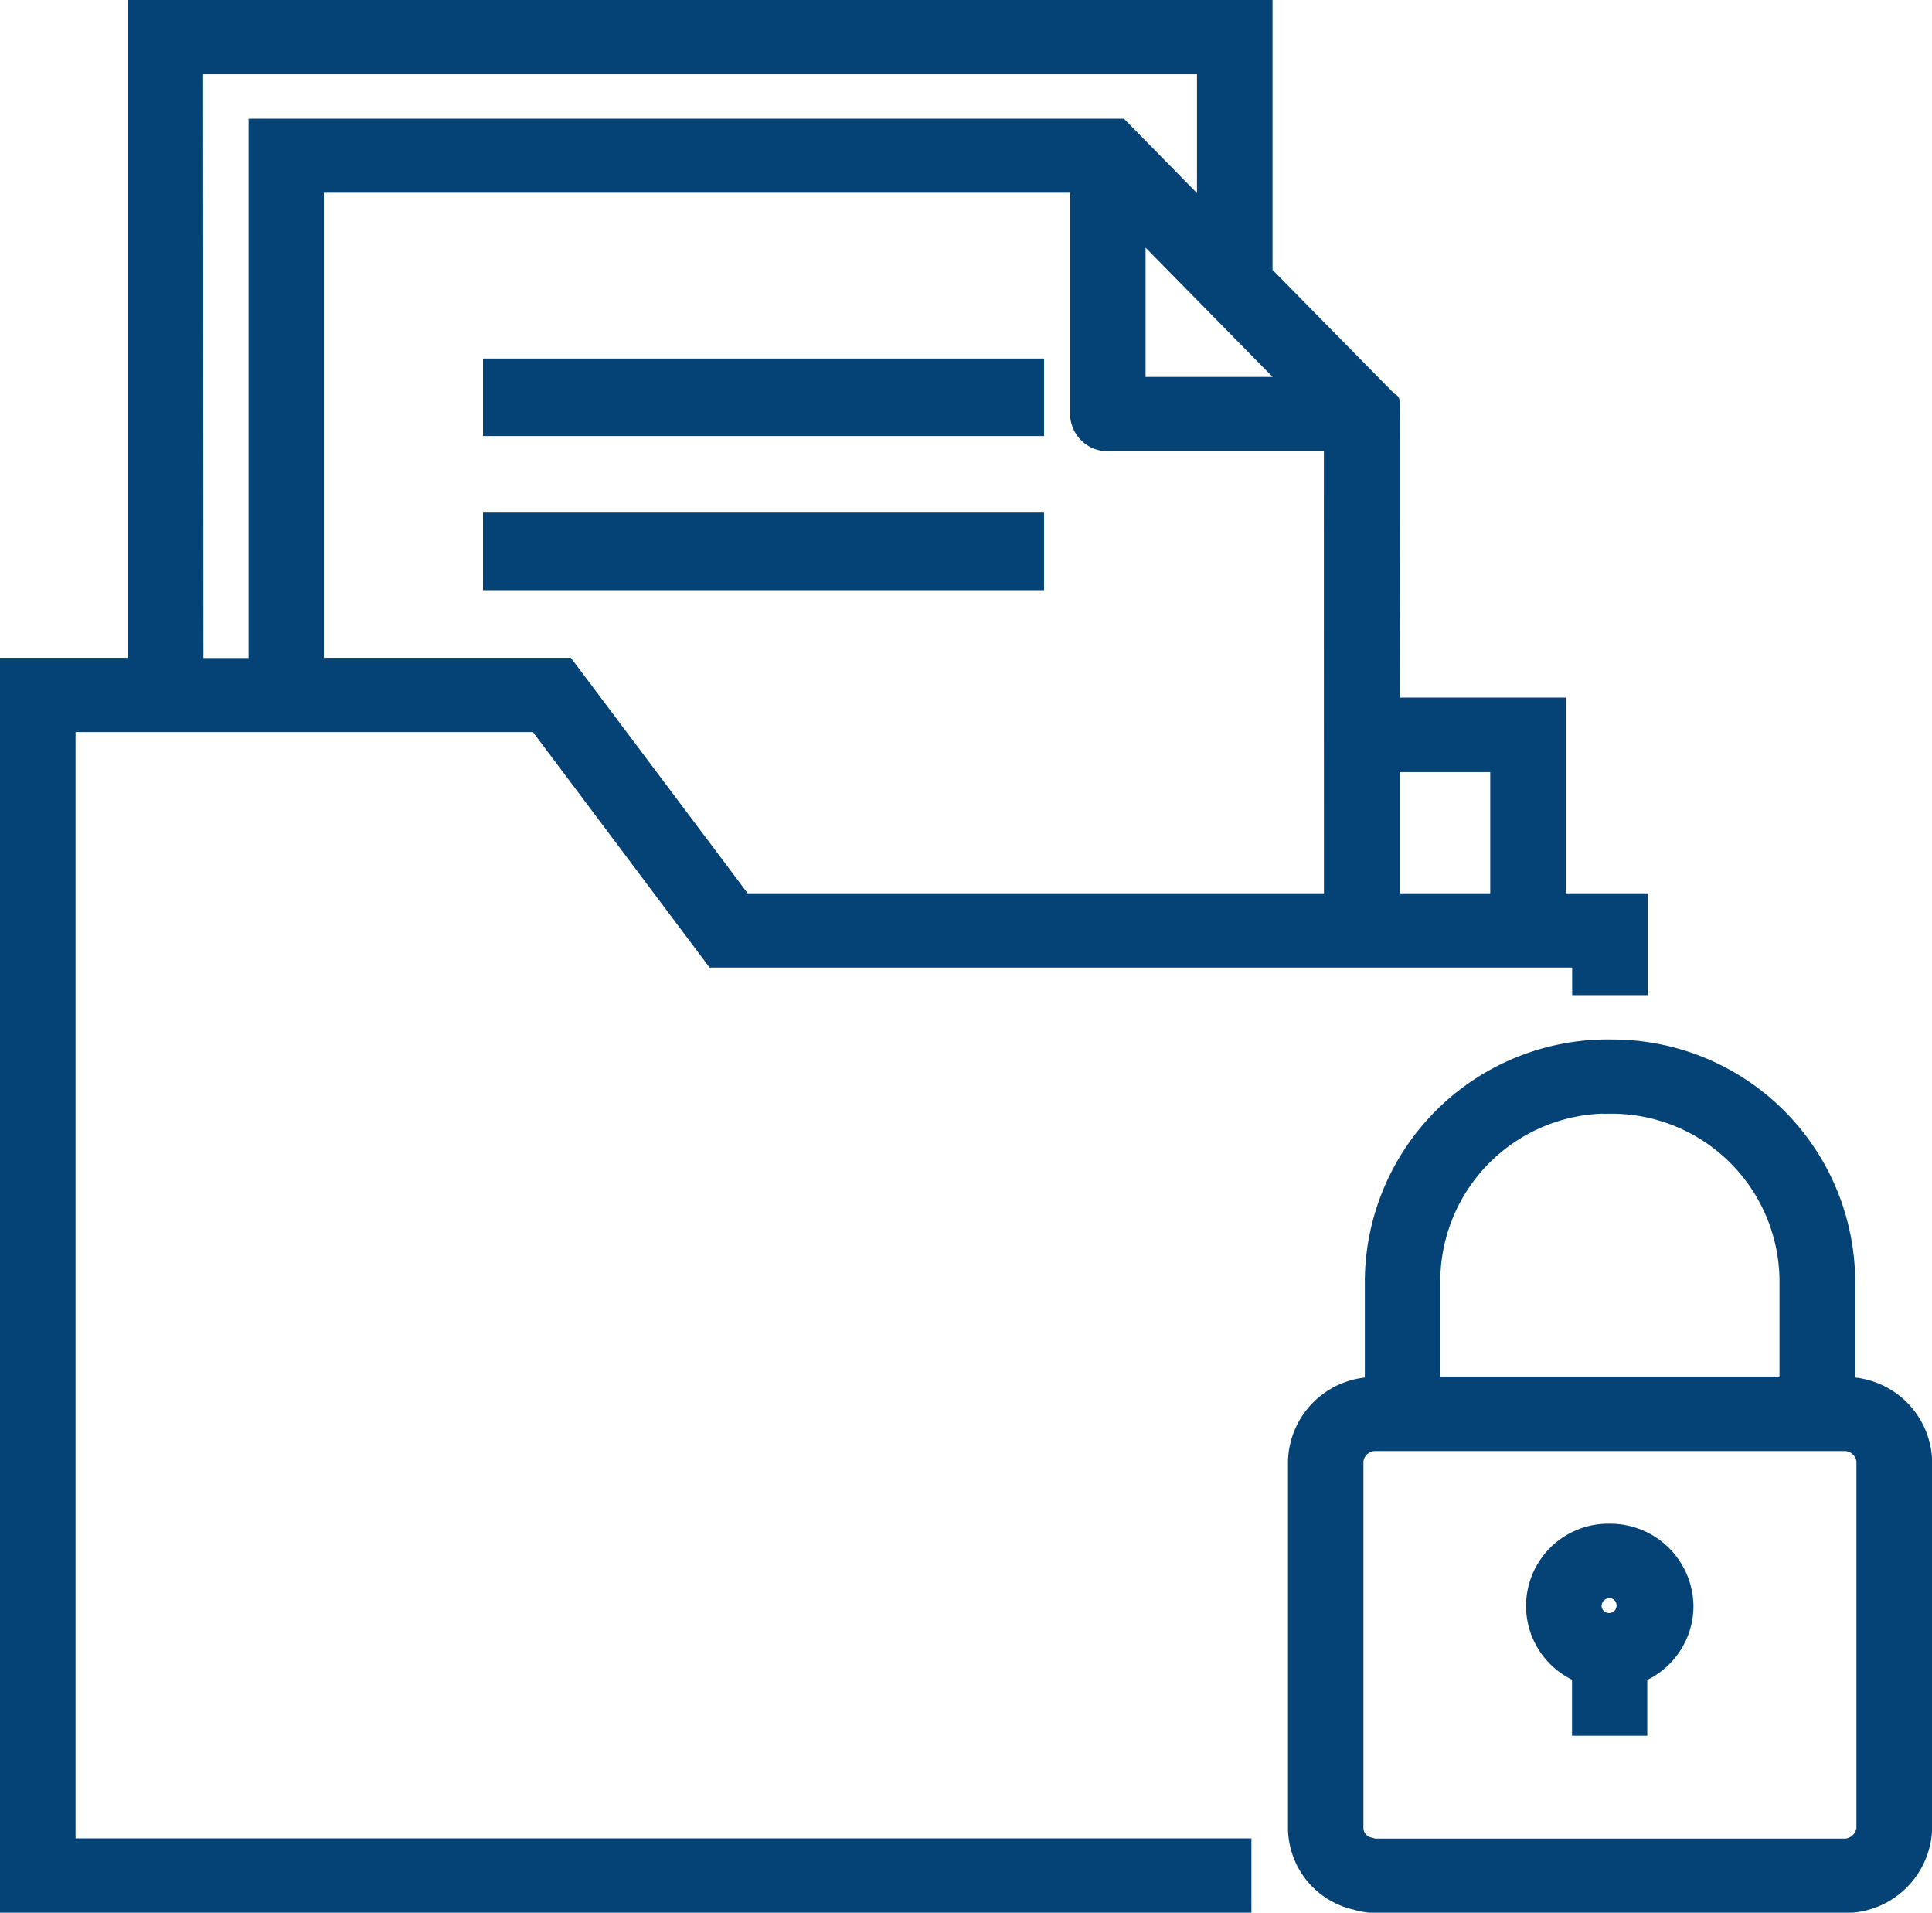 <svg xmlns="http://www.w3.org/2000/svg" width="38.513" height="38.122" viewBox="0 0 38.513 38.122">
  <g id="secure-data" transform="translate(0.15 0.15)">
    <path id="Path_92" data-name="Path 92" d="M25.79,37.777H2.351V15.426h9.343l3.521,4.693h17.27v.55h1.206v-1.73H32.058v-3.9H28.744c0-.06.014-6.45,0-6.041L26.212,6.425V1.135H3.688V14.246H1.145V38.957H25.791v-1.18Zm5.062-21.553v2.715H28.744V16.224Zm-3.315,2.715H15.824L12.3,14.246h-5V4.676H22.476V9.238a.6.6,0,0,0,.6.591h4.459ZM23.681,5.554l3.041,3.094H23.681ZM4.894,2.315H25.006V5.2l-1.67-1.7H6.1v10.75h-1.2Z" transform="translate(-1.145 -1.135)" fill="#054276" stroke="#054276" stroke-width="0.3"/>
    <path id="Path_93" data-name="Path 93" d="M8.88,6.876H19.764V8.121H8.88Zm0,3.071H19.764v1.245H8.88Zm22.315,10.5a4.693,4.693,0,0,0-4.736,4.638v2.091A1.573,1.573,0,0,0,24.927,28.7v7.324a1.529,1.529,0,0,0,1.2,1.473,1.408,1.408,0,0,0,.429.06h9.286a1.583,1.583,0,0,0,1.626-1.531V28.7a1.573,1.573,0,0,0-1.534-1.524v-2.09a4.693,4.693,0,0,0-4.736-4.638Zm0,1.18a3.5,3.5,0,0,1,3.53,3.458v2.081H27.663V25.082A3.5,3.5,0,0,1,31.195,21.624ZM36.259,28.7v7.324a.4.4,0,0,1-.421.352l-9.342,0-.071-.021a.351.351,0,0,1-.294-.329V28.7a.387.387,0,0,1,.411-.349h9.306A.392.392,0,0,1,36.259,28.7Z" transform="translate(0.748 0.27)" fill="#054276" stroke="#054276" stroke-width="0.3"/>
    <path id="Path_94" data-name="Path 94" d="M27.1,25.533a1.489,1.489,0,0,0-.6,2.863v1.063h1.2V28.4a1.494,1.494,0,0,0,.921-1.37A1.51,1.51,0,0,0,27.1,25.533Zm0,1.181a.3.3,0,1,1-.311.311A.315.315,0,0,1,27.1,26.714Z" transform="translate(4.837 4.836)" fill="#054276" stroke="#054276" stroke-width="0.3"/>
  </g>
</svg>
